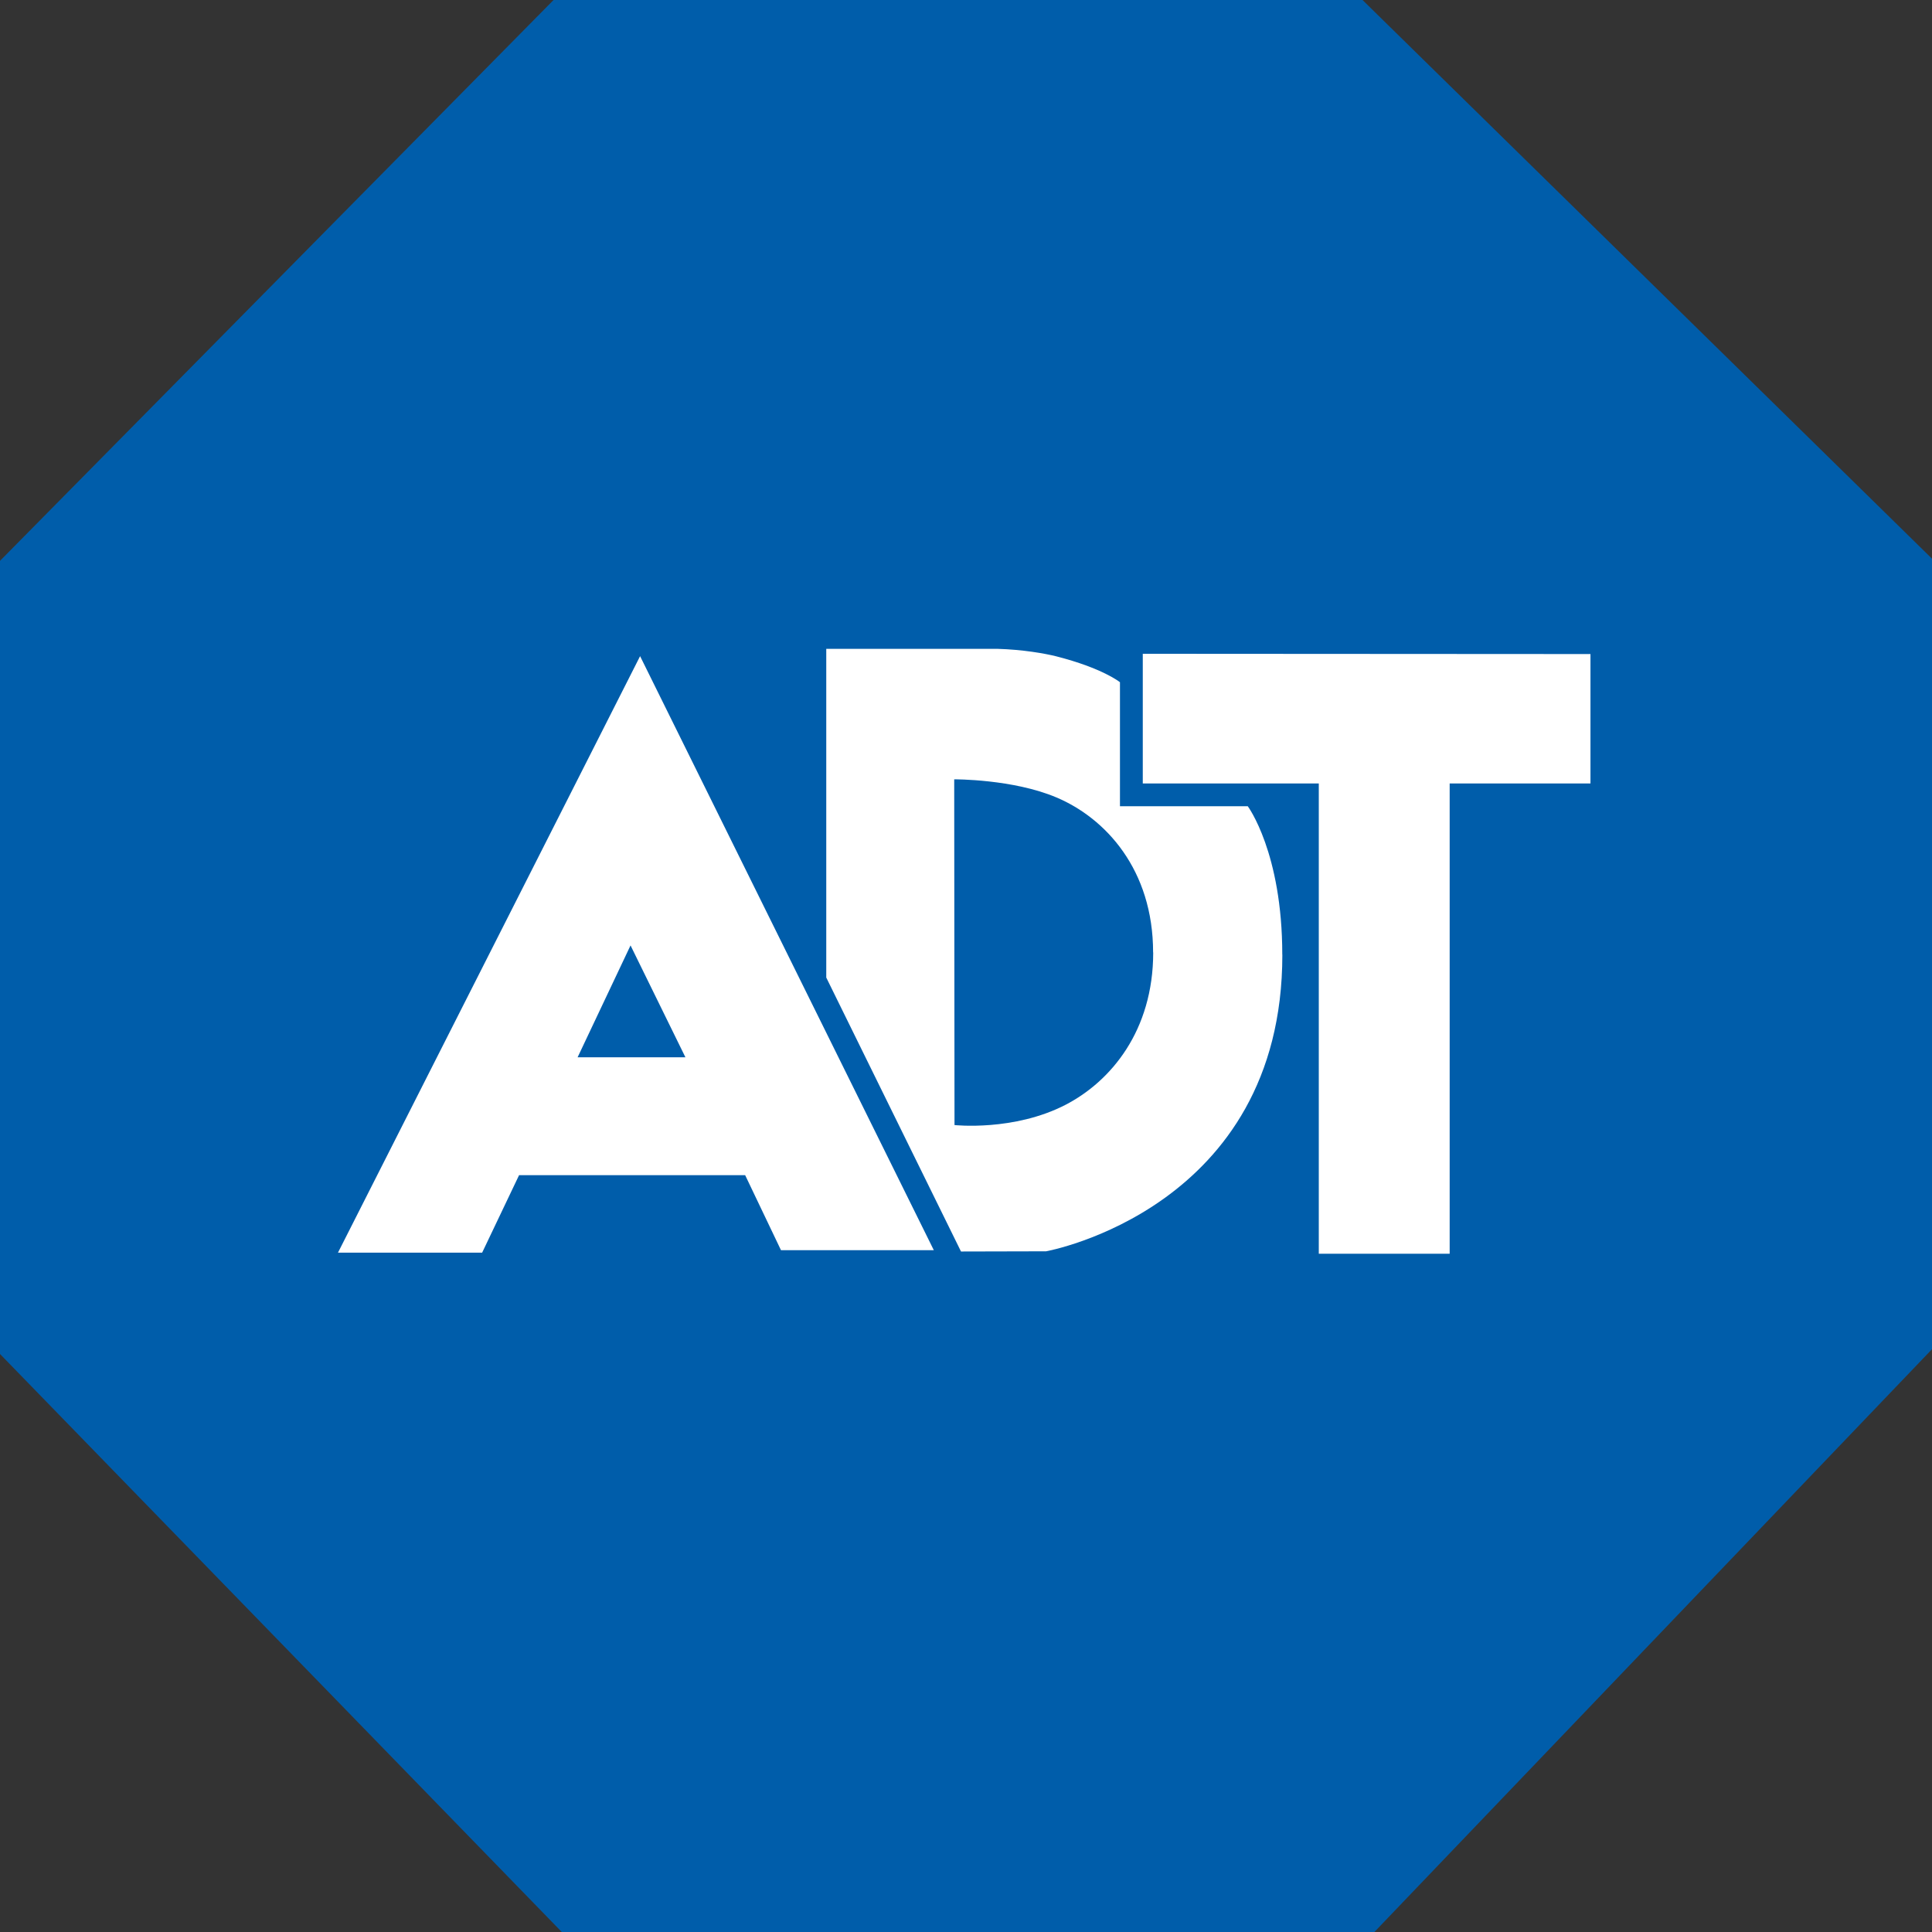<svg width="58" height="58" viewBox="0 0 58 58" fill="none" xmlns="http://www.w3.org/2000/svg">
<rect x="0" y="0" width="58" height="58" fill="#333333" stroke="none"/>
<g clip-path="url(#clip0_78_10267)">
<path d="M58 16.772L40.904 0H16.618L0 16.837V40.648L16.865 58H41.26L58 40.504V16.772Z" fill="#005DAA"/>
<path d="M38.497 28.661C38.497 36.294 31.404 37.565 31.404 37.565L28.85 37.571L24.805 29.347V19.478H29.932C30.71 19.5 31.372 19.619 31.708 19.703C33.11 20.061 33.622 20.481 33.622 20.481V24.204H37.459C37.459 24.204 38.495 25.592 38.495 28.661" fill="white"/>
<path d="M34.62 28.593C34.62 30.944 33.348 32.462 31.992 33.165C30.436 33.97 28.655 33.775 28.655 33.775L28.646 23.396C28.646 23.396 30.409 23.385 31.718 23.941C33.188 24.562 34.617 26.107 34.617 28.593" fill="#005DAA"/>
<path d="M19.216 19.698L10.146 37.606H14.474L15.583 35.279H22.37L23.446 37.532H28.034L19.216 19.698Z" fill="white"/>
<path d="M17.34 31.741H20.577L18.929 28.382L17.34 31.741Z" fill="#005DAA"/>
<path d="M34.307 19.627V23.52H39.591V37.638H43.52V23.52H47.747V19.635L34.307 19.627Z" fill="white"/>
</g>
<defs>
<clipPath id="clip0_78_10267">
<rect width="58" height="58" fill="white"/>
</clipPath>
</defs>
</svg>
